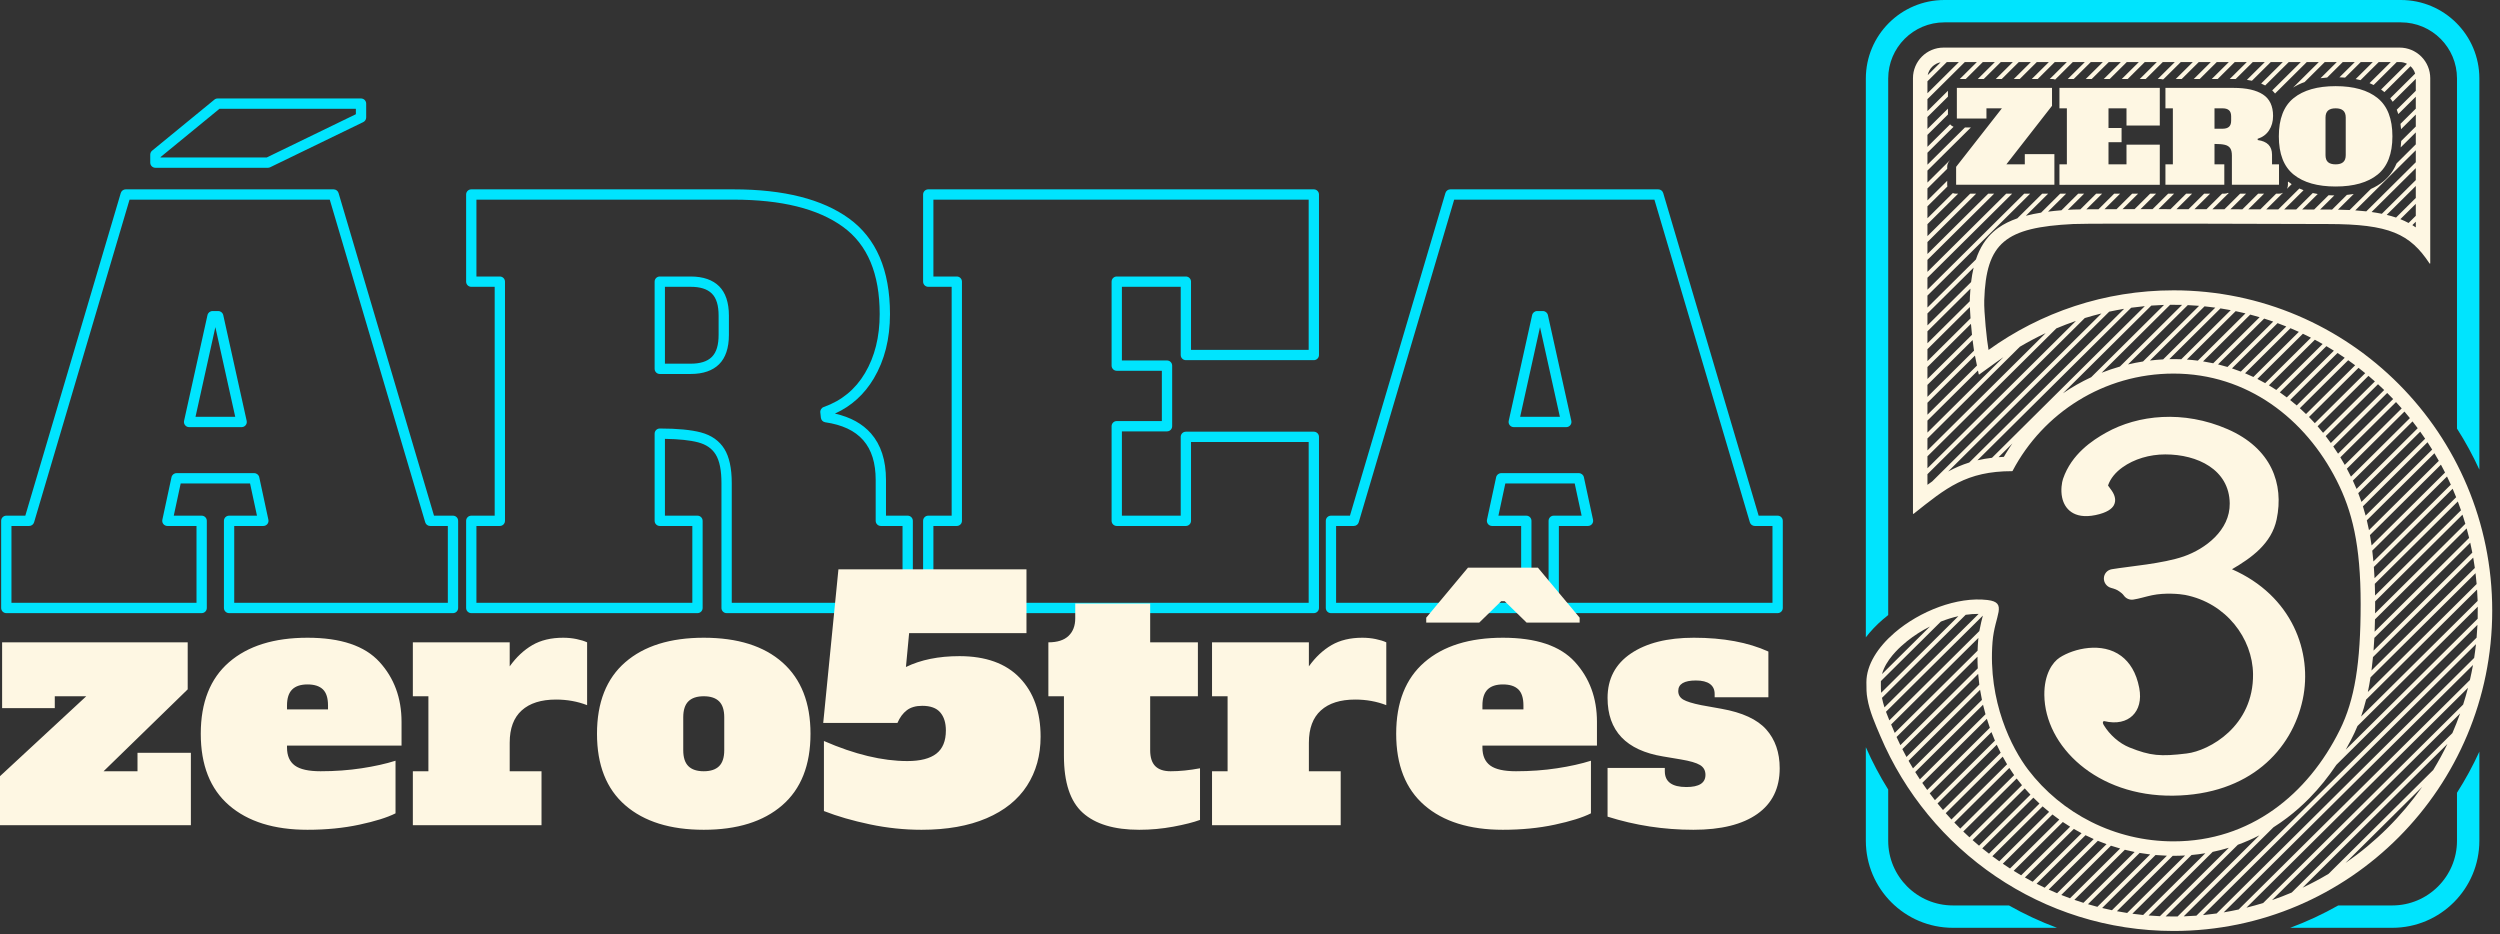 <svg xmlns="http://www.w3.org/2000/svg" xmlns:xlink="http://www.w3.org/1999/xlink" xmlns:serif="http://www.serif.com/" width="100%" height="100%" viewBox="0 0 182 68" xml:space="preserve" style="fill-rule:evenodd;clip-rule:evenodd;stroke-linejoin:round;stroke-miterlimit:2;"><rect x="0" y="0" width="182" height="68" fill="#333333" stroke="none"/><g><g><path d="M60.783,30.11c1.139,0.256 2.012,0.744 2.627,1.446c0.718,0.822 1.09,1.946 1.09,3.381l0,2.604l1.58,-0c0.207,-0 0.375,0.168 0.375,0.375l-0,6.345c-0,0.207 -0.168,0.375 -0.375,0.375l-13.183,0c-0.207,0 -0.375,-0.168 -0.375,-0.375l0,-9.092c0,-0.918 -0.131,-1.615 -0.422,-2.086c-0.27,-0.437 -0.698,-0.726 -1.274,-0.879c-0.587,-0.156 -1.393,-0.239 -2.419,-0.255l0,5.592l2.37,-0c0.207,-0 0.375,0.168 0.375,0.375l-0,6.345c-0,0.207 -0.168,0.375 -0.375,0.375l-16.468,0c-0.207,0 -0.375,-0.168 -0.375,-0.375l0,-6.345c0,-0.207 0.168,-0.375 0.375,-0.375l1.704,-0l0,-16.661l-1.704,0c-0.207,0 -0.375,-0.167 -0.375,-0.375l0,-6.345c0,-0.207 0.168,-0.375 0.375,-0.375l19.088,0c3.674,0 6.475,0.718 8.412,2.122c1.974,1.432 2.982,3.745 2.982,6.959c0,1.802 -0.394,3.361 -1.175,4.679c-0.689,1.164 -1.634,2.019 -2.833,2.565Zm-26.099,8.181l0,5.595l15.718,0l-0,-5.595l-2.37,-0c-0.207,-0 -0.375,-0.168 -0.375,-0.375l0,-6.345c0,-0.207 0.168,-0.375 0.375,-0.375c1.289,-0 2.285,0.097 2.987,0.283c0.782,0.208 1.352,0.616 1.719,1.21c0.347,0.561 0.534,1.386 0.534,2.48l0,8.717l12.433,0l-0,-5.595l-1.58,-0c-0.207,-0 -0.375,-0.168 -0.375,-0.375l0,-2.979c0,-1.222 -0.293,-2.187 -0.905,-2.887c-0.613,-0.702 -1.539,-1.129 -2.766,-1.307c-0.169,-0.025 -0.3,-0.161 -0.319,-0.332l-0.041,-0.386c-0.019,-0.173 0.084,-0.336 0.248,-0.394c1.3,-0.46 2.302,-1.283 3.004,-2.469c0.716,-1.209 1.07,-2.642 1.07,-4.296c0,-2.926 -0.876,-5.049 -2.672,-6.352c-1.834,-1.329 -4.494,-1.979 -7.972,-1.979l-18.713,0l0,5.595l1.704,0c0.207,0 0.375,0.168 0.375,0.375l0,17.411c0,0.207 -0.168,0.375 -0.375,0.375l-1.704,-0Zm15.594,-11.065l-2.246,-0c-0.207,-0 -0.375,-0.168 -0.375,-0.375l0,-6.346c0,-0.207 0.168,-0.375 0.375,-0.375l2.246,0c0.924,0 1.611,0.25 2.073,0.709c0.461,0.458 0.714,1.167 0.714,2.143l-0,1.392c-0,0.976 -0.253,1.685 -0.714,2.143c-0.462,0.459 -1.149,0.709 -2.073,0.709Zm-0,-0.75c0.683,-0 1.202,-0.151 1.544,-0.491c0.344,-0.342 0.493,-0.883 0.493,-1.611l-0,-1.392c-0,-0.728 -0.149,-1.269 -0.493,-1.611c-0.342,-0.34 -0.861,-0.491 -1.544,-0.491l-1.871,0l0,5.596l1.871,-0Zm-18.683,11.065l1.383,-0c0.208,-0 0.375,0.168 0.375,0.375l0,6.345c0,0.207 -0.167,0.375 -0.375,0.375l-16.301,0c-0.207,0 -0.375,-0.168 -0.375,-0.375l0,-6.345c0,-0.207 0.168,-0.375 0.375,-0.375l2.031,-0l-0.504,-2.345l-5.05,-0l-0.504,2.345l2.031,-0c0.207,-0 0.375,0.168 0.375,0.375l0,6.345c0,0.207 -0.168,0.375 -0.375,0.375l-14.222,0c-0.207,0 -0.375,-0.168 -0.375,-0.375l0,-6.345c0,-0.207 0.168,-0.375 0.375,-0.375l1.384,-0l6.948,-23.487c0.047,-0.159 0.193,-0.269 0.359,-0.269l15.137,0c0.166,0 0.313,0.11 0.36,0.269l6.948,23.487Zm-0.64,0.481l-6.948,-23.487l-14.576,0l-6.949,23.487c-0.047,0.16 -0.193,0.269 -0.359,0.269l-1.289,-0l0,5.595l13.472,0l0,-5.595l-2.12,-0c-0.113,-0 -0.22,-0.051 -0.292,-0.139c-0.071,-0.088 -0.098,-0.204 -0.074,-0.315l0.665,-3.095c0.037,-0.173 0.19,-0.296 0.366,-0.296l5.656,-0c0.177,-0 0.329,0.123 0.367,0.296l0.665,3.095c0.024,0.111 -0.004,0.227 -0.075,0.315c-0.071,0.088 -0.178,0.139 -0.292,0.139l-2.12,-0l0,5.595l15.551,0l0,-5.595l-1.288,-0c-0.166,-0 -0.312,-0.109 -0.36,-0.269Zm-17.555,-7.383l1.705,-7.7c0.038,-0.171 0.19,-0.294 0.366,-0.294l0.416,0c0.176,0 0.328,0.123 0.366,0.294l1.705,7.7c0.025,0.111 -0.002,0.227 -0.073,0.315c-0.072,0.089 -0.179,0.141 -0.293,0.141l-3.826,-0c-0.113,-0 -0.221,-0.052 -0.292,-0.141c-0.071,-0.088 -0.098,-0.204 -0.074,-0.315Zm2.279,-6.823l-1.446,6.529l2.892,-0l-1.446,-6.529Zm-4.741,-11.977l-0,-0.58c-0,-0.113 0.05,-0.219 0.137,-0.291l4.533,-3.714c0.067,-0.055 0.151,-0.085 0.238,-0.085l10.437,0c0.207,0 0.375,0.168 0.375,0.375l0,1.006c0,0.144 -0.082,0.275 -0.211,0.338l-6.778,3.288c-0.051,0.025 -0.107,0.038 -0.164,0.038l-8.192,-0c-0.207,-0 -0.375,-0.168 -0.375,-0.375Zm0.75,-0.375l7.731,-0l6.489,-3.149l0,-0.396l-9.928,0l-4.292,3.517l-0,0.028Zm55.514,32.797l-0,-6.345c-0,-0.207 0.168,-0.375 0.375,-0.375l1.704,-0l0,-16.661l-1.704,0c-0.207,0 -0.375,-0.167 -0.375,-0.375l-0,-6.345c-0,-0.207 0.168,-0.375 0.375,-0.375l28.07,0c0.207,0 0.375,0.168 0.375,0.375l-0,11.685c-0,0.207 -0.168,0.375 -0.375,0.375l-9.315,-0c-0.208,-0 -0.375,-0.168 -0.375,-0.375l-0,-4.965l-4.282,0l-0,5.363l3.284,0c0.207,0 0.375,0.168 0.375,0.375l0,4.411c0,0.207 -0.168,0.375 -0.375,0.375l-3.284,0l-0,6.137l4.282,-0l-0,-5.738c-0,-0.207 0.167,-0.375 0.375,-0.375l9.315,-0c0.207,-0 0.375,0.168 0.375,0.375l-0,12.458c-0,0.207 -0.168,0.375 -0.375,0.375l-28.07,0c-0.207,0 -0.375,-0.168 -0.375,-0.375Zm0.75,-0.375l27.32,0l-0,-11.708l-8.565,-0l-0,5.738c-0,0.207 -0.168,0.375 -0.375,0.375l-5.032,-0c-0.207,-0 -0.375,-0.168 -0.375,-0.375l-0,-6.887c-0,-0.207 0.168,-0.375 0.375,-0.375l3.284,0l0,-3.661l-3.284,0c-0.207,0 -0.375,-0.167 -0.375,-0.375l-0,-6.113c-0,-0.207 0.168,-0.375 0.375,-0.375l5.032,0c0.207,0 0.375,0.168 0.375,0.375l-0,4.965l8.565,-0l-0,-10.935l-27.32,0l-0,5.595l1.704,0c0.207,0 0.375,0.168 0.375,0.375l0,17.411c0,0.207 -0.168,0.375 -0.375,0.375l-1.704,-0l-0,5.595Zm60.078,-6.345l1.383,-0c0.207,-0 0.375,0.168 0.375,0.375l0,6.345c0,0.207 -0.168,0.375 -0.375,0.375l-16.301,0c-0.207,0 -0.375,-0.168 -0.375,-0.375l0,-6.345c0,-0.207 0.168,-0.375 0.375,-0.375l2.031,-0l-0.504,-2.345l-5.05,-0l-0.504,2.345l2.031,-0c0.207,-0 0.375,0.168 0.375,0.375l-0,6.345c-0,0.207 -0.168,0.375 -0.375,0.375l-14.222,0c-0.207,0 -0.375,-0.168 -0.375,-0.375l0,-6.345c0,-0.207 0.168,-0.375 0.375,-0.375l1.383,-0l6.949,-23.487c0.047,-0.159 0.193,-0.269 0.359,-0.269l15.137,0c0.166,0 0.313,0.11 0.36,0.269l6.948,23.487Zm-0.64,0.481l-6.948,-23.487l-14.577,0l-6.948,23.487c-0.047,0.16 -0.193,0.269 -0.36,0.269l-1.288,-0l0,5.595l13.472,0l-0,-5.595l-2.12,-0c-0.113,-0 -0.221,-0.051 -0.292,-0.139c-0.071,-0.088 -0.099,-0.204 -0.075,-0.315l0.666,-3.095c0.037,-0.173 0.19,-0.296 0.366,-0.296l5.656,-0c0.177,-0 0.329,0.123 0.366,0.296l0.666,3.095c0.024,0.111 -0.004,0.227 -0.075,0.315c-0.071,0.088 -0.179,0.139 -0.292,0.139l-2.12,-0l0,5.595l15.551,0l0,-5.595l-1.288,-0c-0.166,-0 -0.313,-0.109 -0.36,-0.269Zm-17.555,-7.383l1.705,-7.7c0.038,-0.171 0.19,-0.294 0.366,-0.294l0.416,0c0.176,0 0.328,0.123 0.366,0.294l1.705,7.7c0.025,0.111 -0.002,0.227 -0.074,0.315c-0.071,0.089 -0.178,0.141 -0.292,0.141l-3.826,-0c-0.114,-0 -0.221,-0.052 -0.292,-0.141c-0.071,-0.088 -0.099,-0.204 -0.074,-0.315Zm2.279,-6.823l-1.446,6.529l2.892,-0l-1.446,-6.529Z" style="fill:#00e4fe;"></path><path d="M0,60.073l0,-3.567l6.279,-5.818l-2.291,0l0,0.862l-3.834,0l0,-4.788l13.51,-0l-0,3.423l-6.124,5.962l2.47,-0l-0,-1.341l3.885,0l0,5.267l-13.895,0Zm22.387,0.335c-2.436,0 -4.34,-0.594 -5.713,-1.783c-1.372,-1.189 -2.058,-2.925 -2.058,-5.208c-0,-2.282 0.686,-4.018 2.058,-5.207c1.373,-1.189 3.277,-1.783 5.713,-1.783c2.419,-0 4.164,0.586 5.236,1.759c1.073,1.174 1.609,2.63 1.609,4.37l-0,1.723l-8.338,0l0,0.144c0,0.591 0.189,1.025 0.567,1.305c0.377,0.279 1.003,0.419 1.878,0.419c1.046,-0 2.041,-0.072 2.985,-0.216c0.943,-0.143 1.767,-0.327 2.47,-0.55l0,3.83c-0.6,0.303 -1.479,0.579 -2.637,0.826c-1.158,0.248 -2.415,0.371 -3.77,0.371Zm1.492,-8.762l0,-0.287c0,-0.543 -0.124,-0.934 -0.373,-1.174c-0.248,-0.239 -0.622,-0.359 -1.119,-0.359c-0.498,0 -0.871,0.124 -1.119,0.371c-0.249,0.248 -0.374,0.635 -0.374,1.162l0,0.287l2.985,-0Zm17.112,-5.219c0.343,-0 0.669,0.032 0.978,0.096c0.309,0.063 0.566,0.143 0.772,0.239l-0,4.573c-0.703,-0.272 -1.458,-0.407 -2.264,-0.407c-1.081,-0 -1.913,0.263 -2.496,0.79c-0.584,0.526 -0.875,1.308 -0.875,2.346l-0,2.083l2.316,-0l-0,3.926l-9.367,0l0,-3.926l1.132,-0l0,-5.459l-1.132,0l0,-3.926l7.051,-0l-0,1.748c0.48,-0.671 1.029,-1.185 1.647,-1.545c0.617,-0.359 1.363,-0.538 2.238,-0.538Zm10.242,13.981c-2.436,0 -4.341,-0.594 -5.713,-1.783c-1.372,-1.189 -2.059,-2.925 -2.059,-5.208c0,-2.282 0.687,-4.018 2.059,-5.207c1.372,-1.189 3.277,-1.783 5.713,-1.783c2.47,-0 4.383,0.602 5.738,1.807c1.355,1.205 2.033,2.933 2.033,5.183c-0,2.283 -0.687,4.019 -2.059,5.208c-1.372,1.189 -3.276,1.783 -5.712,1.783Zm-0,-4.261c0.497,-0 0.87,-0.124 1.119,-0.371c0.249,-0.248 0.373,-0.635 0.373,-1.161l0,-2.395c0,-0.526 -0.124,-0.913 -0.373,-1.161c-0.249,-0.247 -0.622,-0.371 -1.119,-0.371c-0.498,0 -0.871,0.124 -1.12,0.371c-0.249,0.248 -0.373,0.635 -0.373,1.161l0,2.395c0,0.526 0.124,0.913 0.373,1.161c0.249,0.247 0.622,0.371 1.12,0.371Zm18.604,-8.38c1.921,0 3.388,0.527 4.4,1.581c1.012,1.053 1.518,2.481 1.518,4.285c0,1.357 -0.33,2.546 -0.99,3.567c-0.661,1.022 -1.643,1.812 -2.947,2.37c-1.304,0.559 -2.882,0.838 -4.734,0.838c-1.253,0 -2.505,-0.131 -3.757,-0.395c-1.253,-0.263 -2.368,-0.586 -3.346,-0.969l0,-5.1c2.231,0.974 4.255,1.461 6.073,1.461c0.944,-0 1.647,-0.18 2.11,-0.539c0.463,-0.359 0.695,-0.922 0.695,-1.688c0,-0.559 -0.137,-0.997 -0.412,-1.317c-0.274,-0.319 -0.712,-0.478 -1.312,-0.478c-0.463,-0 -0.836,0.107 -1.119,0.323c-0.283,0.215 -0.511,0.522 -0.682,0.921l-5.404,0l1.107,-11.18l13.689,0l-0,4.645l-8.543,-0l-0.232,2.465c1.081,-0.526 2.376,-0.79 3.886,-0.79Zm13.098,12.641c-1.819,0 -3.187,-0.411 -4.105,-1.233c-0.918,-0.822 -1.376,-2.206 -1.376,-4.153l-0,-4.334l-1.133,0l0,-3.926c0.652,-0 1.141,-0.156 1.467,-0.467c0.326,-0.311 0.489,-0.738 0.489,-1.281l0,-1.077l5.455,-0l0,2.825l3.474,-0l0,3.926l-3.474,0l0,3.927c0,0.526 0.125,0.913 0.373,1.161c0.249,0.247 0.622,0.371 1.12,0.371c0.652,-0 1.363,-0.072 2.135,-0.216l0,3.759c-0.48,0.176 -1.127,0.339 -1.942,0.491c-0.815,0.151 -1.643,0.227 -2.483,0.227Zm16.236,-13.981c0.344,-0 0.669,0.032 0.978,0.096c0.309,0.063 0.566,0.143 0.772,0.239l0,4.573c-0.703,-0.272 -1.458,-0.407 -2.264,-0.407c-1.081,-0 -1.913,0.263 -2.496,0.79c-0.583,0.526 -0.875,1.308 -0.875,2.346l-0,2.083l2.316,-0l-0,3.926l-9.367,0l0,-3.926l1.133,-0l-0,-5.459l-1.133,0l0,-3.926l7.051,-0l-0,1.748c0.48,-0.671 1.029,-1.185 1.647,-1.545c0.617,-0.359 1.364,-0.538 2.238,-0.538Zm10.242,13.981c-2.436,0 -4.34,-0.594 -5.713,-1.783c-1.372,-1.189 -2.058,-2.925 -2.058,-5.208c-0,-2.282 0.686,-4.018 2.058,-5.207c1.373,-1.189 3.277,-1.783 5.713,-1.783c2.419,-0 4.164,0.586 5.236,1.759c1.072,1.174 1.609,2.63 1.609,4.37l-0,1.723l-8.338,0l0,0.144c0,0.591 0.189,1.025 0.566,1.305c0.378,0.279 1.004,0.419 1.879,0.419c1.046,-0 2.041,-0.072 2.985,-0.216c0.943,-0.143 1.767,-0.327 2.47,-0.55l0,3.83c-0.6,0.303 -1.479,0.579 -2.637,0.826c-1.158,0.248 -2.415,0.371 -3.77,0.371Zm1.492,-8.762l0,-0.287c0,-0.543 -0.124,-0.934 -0.373,-1.174c-0.249,-0.239 -0.622,-0.359 -1.119,-0.359c-0.498,0 -0.871,0.124 -1.12,0.371c-0.248,0.248 -0.373,0.635 -0.373,1.162l0,0.287l2.985,-0Zm-7.076,-6.321l-0,-0.359l3.036,-3.639l5.095,0l3.037,3.639l-0,0.359l-3.86,0l-1.596,-1.556l-0.257,0l-1.595,1.556l-3.86,0Zm19.453,15.083c-2.161,0 -4.245,-0.319 -6.252,-0.957l-0,-3.544l4.168,0l0,0.24c0,0.766 0.523,1.149 1.57,1.149c0.926,-0 1.389,-0.295 1.389,-0.886c0,-0.319 -0.133,-0.559 -0.399,-0.718c-0.265,-0.16 -0.733,-0.295 -1.402,-0.407l-1.287,-0.216c-2.693,-0.446 -4.039,-1.867 -4.039,-4.261c-0,-1.389 0.566,-2.466 1.698,-3.232c1.132,-0.766 2.659,-1.149 4.58,-1.149c2.144,-0 3.954,0.335 5.43,1.005l-0,3.328l-3.912,0l0,-0.239c0,-0.32 -0.115,-0.563 -0.347,-0.731c-0.232,-0.167 -0.57,-0.251 -1.016,-0.251c-0.858,0 -1.287,0.255 -1.287,0.766c-0,0.272 0.12,0.479 0.36,0.623c0.24,0.143 0.678,0.279 1.313,0.407l1.466,0.263c1.527,0.271 2.616,0.774 3.268,1.508c0.652,0.734 0.978,1.676 0.978,2.825c0,1.453 -0.545,2.562 -1.634,3.328c-1.089,0.766 -2.637,1.149 -4.645,1.149Z" style="fill:#fef7e3;"></path></g><g><path d="M135.833,54.396l-0,6.809c-0,3.499 2.84,6.339 6.339,6.339l7.577,0c-1.214,-0.451 -2.383,-0.997 -3.498,-1.628l-4.079,0c-2.6,0 -4.711,-2.111 -4.711,-4.711l-0,-3.726c-0.612,-0.982 -1.157,-2.013 -1.628,-3.083Zm44.664,0.325c-0.475,1.037 -1.019,2.036 -1.628,2.99l0,3.494c0,2.6 -2.111,4.711 -4.711,4.711l-3.933,0c-1.115,0.631 -2.284,1.176 -3.499,1.628l7.432,0c3.499,0 6.339,-2.84 6.339,-6.339l0,-6.484Zm-44.664,-8.323c0.353,-0.461 0.774,-0.903 1.251,-1.313c0.122,-0.106 0.248,-0.209 0.377,-0.309l-0,-39.056c-0,-2.26 1.832,-4.092 4.091,-4.092l33.234,0c2.255,0 4.083,1.828 4.083,4.083l0,25.489c0.608,0.953 1.153,1.952 1.628,2.99l0,-28.479c0,-3.154 -2.557,-5.711 -5.711,-5.711l-33.234,-0c-3.158,0 -5.719,2.561 -5.719,5.72l-0,40.678Z" style="fill:#00e4fe;"></path><path d="M146.49,34.3c0.01,0 0.02,-0.006 0.024,-0.015c2.216,-4.213 6.637,-7.088 11.724,-7.088c5.359,-0 9.591,3.287 11.869,7.777c1.131,2.227 1.749,4.687 1.749,8.997c0,4.311 -0.439,6.993 -1.517,9.169c-2.329,4.706 -6.533,8.111 -12.101,8.111c-4.293,-0 -8.164,-2.038 -10.583,-5.208c-1.191,-1.561 -2.94,-4.972 -2.599,-9.307c0.078,-0.988 0.36,-1.699 0.44,-2.186c0.041,-0.253 0.027,-0.447 -0.089,-0.59c-0.116,-0.141 -0.335,-0.234 -0.711,-0.279c-2.199,-0.264 -4.934,0.803 -6.77,2.383c-1.227,1.055 -2.052,2.34 -2.052,3.607c0,0.422 0.001,0.811 0.071,1.171c0.153,0.937 0.58,1.885 0.941,2.735c3.535,8.342 11.768,14.197 21.352,14.197c12.802,-0 23.196,-10.449 23.196,-23.319c0,-12.87 -10.394,-23.319 -23.196,-23.319c-5.022,0 -9.673,1.608 -13.472,4.339c-0.12,-0.64 -0.341,-2.776 -0.313,-3.613c0.068,-2.101 0.45,-3.429 1.434,-4.261c0.985,-0.833 2.571,-1.169 5.041,-1.292c1.355,-0.067 17.184,0 18.54,0c4.495,0 5.981,0.722 7.403,2.871c0.007,0.01 0.019,0.015 0.031,0.011c0.012,-0.003 0.02,-0.014 0.02,-0.026l-0,-13.473c-0,-0.591 -0.235,-1.157 -0.652,-1.575c-0.418,-0.417 -0.984,-0.652 -1.575,-0.652l-33.204,0c-1.23,0 -2.227,0.997 -2.227,2.227l0,31.693c0,0.011 0.006,0.021 0.016,0.025c0.01,0.005 0.021,0.004 0.029,-0.003c2.37,-1.885 3.832,-3.107 7.181,-3.107Zm17.988,26.515l0.004,-0.001l-5.952,5.905l-0.006,0c-0.274,0.004 -0.547,0.002 -0.821,-0.004l-0.044,-0.001l5.255,-5.215l0.023,-0.009c0.528,-0.193 1.042,-0.418 1.541,-0.675Zm15.88,-15.327l0,0.005c-0.014,0.308 -0.035,0.615 -0.061,0.921l-0,0.006l-20.396,20.239l-0.031,0.003c-0.294,0.021 -0.588,0.037 -0.883,0.047l-0.013,0l6.53,-6.48l0.013,-0.009c0.337,-0.213 0.665,-0.44 0.982,-0.681c0.58,-0.44 1.125,-0.923 1.634,-1.442c0.719,-0.733 1.364,-1.538 1.937,-2.391l0.016,-0.024l10.272,-10.194Zm-18.122,16.236l0.027,-0.009l-5.022,4.984l-0.016,-0.001c-0.264,-0.012 -0.528,-0.029 -0.792,-0.05l-0.017,-0.001l4.666,-4.63l0.018,-0.004c0.383,-0.08 0.762,-0.177 1.136,-0.289Zm18.014,-14.828l-0.001,0.009c-0.036,0.326 -0.078,0.65 -0.128,0.973l-0.003,0.019l-18.746,18.603l-0.004,0c-0.323,0.046 -0.647,0.085 -0.972,0.117l-0.021,0.002l19.875,-19.723Zm-19.703,15.22l0.002,-0l-4.529,4.495l-0.006,-0.001c-0.243,-0.024 -0.486,-0.053 -0.728,-0.085l-0.05,-0.007l4.306,-4.273l0.006,-0.001c0.335,-0.031 0.668,-0.073 0.999,-0.128Zm-1.476,0.163l0.004,0l-4.217,4.184l-0.036,-0.005c-0.222,-0.035 -0.443,-0.073 -0.664,-0.115l-0.047,-0.008l4.062,-4.032l0.011,0c0.296,0.001 0.591,-0.007 0.887,-0.024Zm20.962,-13.867l-0.003,0.016c-0.064,0.353 -0.136,0.704 -0.216,1.053l-0.005,0.023l-16.835,16.706l-0.006,0.001c-0.349,0.076 -0.699,0.144 -1.051,0.204l-0.032,0.005l18.148,-18.008Zm-23.11,13.832l0.025,0.002c0.258,0.023 0.517,0.039 0.776,0.048l0.025,0.001l-3.999,3.968l-0.049,-0.01c-0.218,-0.046 -0.436,-0.095 -0.652,-0.148l-0.014,-0.003l3.888,-3.858Zm22.747,-12.173l-0.003,0.012c-0.104,0.398 -0.218,0.794 -0.343,1.185l-0.008,0.025l-14.557,14.445l-0.004,0.002c-0.392,0.121 -0.787,0.231 -1.185,0.33l-0.03,0.008l16.13,-16.007Zm-23.904,12.02l0.025,0.005c0.244,0.041 0.488,0.077 0.733,0.106l0.007,0.001l-3.842,3.812l-0.039,-0.01c-0.214,-0.056 -0.428,-0.116 -0.64,-0.178l-0.006,-0.002l3.762,-3.734Zm-1.078,-0.229l0.001,0c0.228,0.058 0.458,0.11 0.689,0.157l0.024,0.005l-3.73,3.701l-0.004,-0.002c-0.211,-0.066 -0.42,-0.135 -0.629,-0.207l-0.025,-0.008l3.674,-3.646Zm24.41,-9.923l-0.003,0.008c-0.171,0.48 -0.358,0.953 -0.561,1.42l-0.002,0.004l-11.696,11.607l-0.013,0.005c-0.457,0.194 -0.92,0.372 -1.389,0.534l-0.029,0.01l13.693,-13.588Zm-25.422,9.627l0.016,0.005c0.213,0.071 0.428,0.136 0.645,0.197l0.009,0.003l-3.651,3.623l-0.038,-0.014c-0.19,-0.07 -0.38,-0.142 -0.568,-0.217l-0.027,-0.011l3.614,-3.586Zm-0.953,-0.355l0.002,0.001c0.207,0.085 0.415,0.165 0.625,0.241l0.005,0.002l-3.6,3.572l-0.04,-0.017c-0.186,-0.079 -0.371,-0.16 -0.555,-0.243l-0.014,-0.006l3.577,-3.55Zm25.447,-7.051l-0.002,0.005c-0.308,0.636 -0.645,1.256 -1.011,1.86l-0.016,0.027l-7.622,7.563l-0.002,0.002c-0.605,0.36 -1.227,0.692 -1.864,0.994l-0.028,0.014l10.545,-10.465Zm-26.345,6.643l0.013,0.006c0.192,0.095 0.385,0.185 0.58,0.272l0.003,0.001l-3.57,3.542l-0.011,-0.005c-0.182,-0.086 -0.363,-0.174 -0.543,-0.265l-0.033,-0.017l3.561,-3.534Zm-0.849,-0.458l0.009,0.006c0.176,0.102 0.354,0.201 0.535,0.296l0.019,0.01l-3.56,3.532l-0.039,-0.02c-0.162,-0.086 -0.324,-0.175 -0.484,-0.265l-0.043,-0.024l3.563,-3.535Zm-0.803,-0.503l0.015,0.009c0.168,0.114 0.339,0.224 0.513,0.33l0.004,0.003l-3.566,3.539l-0.031,-0.018c-0.173,-0.102 -0.344,-0.205 -0.514,-0.311l-0,-0l3.579,-3.552Zm-0.758,-0.548l0.013,0.009c0.16,0.124 0.323,0.244 0.488,0.361l0.002,0.001l-3.589,3.561l-0.031,-0.02c-0.154,-0.099 -0.307,-0.201 -0.458,-0.304l-0.036,-0.024l3.611,-3.584Zm26.925,-2.017l-0.007,0.009c-0.755,1.073 -1.603,2.079 -2.534,3.004c-0.938,0.932 -1.958,1.78 -3.046,2.532l-0.005,0.004l5.592,-5.549Zm-27.639,1.426l0.005,0.005c0.152,0.133 0.307,0.264 0.464,0.391l0.004,0.004l-3.625,3.598l-0.038,-0.027c-0.149,-0.106 -0.297,-0.213 -0.444,-0.323l-0.025,-0.018l3.659,-3.63Zm-0.672,-0.634l0.016,0.016c0.136,0.137 0.276,0.271 0.418,0.403l0.011,0.01l-3.677,3.649l-0.008,-0.007c-0.158,-0.122 -0.315,-0.246 -0.47,-0.371l-0.01,-0.009l3.72,-3.691Zm-0.629,-0.675l0.008,0.009c0.133,0.152 0.269,0.301 0.408,0.447l0,0.001l-3.743,3.714l-0.023,-0.019c-0.14,-0.118 -0.278,-0.237 -0.415,-0.358l-0.031,-0.027l3.796,-3.767Zm-0.586,-0.719l0.004,0.006c0.123,0.16 0.248,0.318 0.377,0.473l0.006,0.007l-3.825,3.795l-0.001,-0.001c-0.147,-0.134 -0.293,-0.271 -0.437,-0.409l-0.013,-0.012l3.889,-3.859Zm-0.535,-0.77l0.002,0.003c0.108,0.17 0.221,0.337 0.337,0.501l0.013,0.018l-3.924,3.894l-0.018,-0.019c-0.13,-0.129 -0.258,-0.259 -0.385,-0.391l-0.03,-0.031l4.005,-3.975Zm-0.482,-0.822l0.005,0.009c0.096,0.176 0.195,0.351 0.298,0.523l0.015,0.024l-4.05,4.019l-0.001,-0c-0.135,-0.147 -0.269,-0.295 -0.402,-0.444l-0.012,-0.015l4.147,-4.116Zm-0.434,-0.869l0.015,0.032c0.084,0.179 0.17,0.357 0.26,0.533l0.011,0.022l-4.2,4.168l-0.015,-0.019c-0.119,-0.139 -0.236,-0.28 -0.352,-0.422l-0.029,-0.036l4.31,-4.278Zm-0.385,-0.917l0.001,0.002c0.076,0.199 0.157,0.398 0.242,0.594l0.01,0.023l-4.37,4.336l-0.028,-0.036c-0.113,-0.145 -0.224,-0.29 -0.334,-0.437l-0.016,-0.022l4.495,-4.46Zm8.485,-17.953c0.18,-0.526 0.561,-0.969 1.052,-1.32c0.848,-0.607 1.968,-0.943 3.122,-0.943c2.332,0 4.651,1.099 4.687,3.56c0.029,1.972 -1.791,3.322 -3.336,3.862c-1.533,0.536 -3.988,0.725 -5.253,0.937c-0.331,0.055 -0.566,0.332 -0.573,0.66c-0.008,0.319 0.206,0.612 0.525,0.698c0.274,0.075 0.423,0.132 0.584,0.245c0.107,0.076 0.244,0.169 0.345,0.312c0.153,0.218 0.42,0.334 0.684,0.295c0.424,-0.063 0.904,-0.219 1.37,-0.317c0.924,-0.195 2.025,-0.097 2.404,-0.023c3.008,0.59 4.915,3.179 4.947,5.761c0.046,3.801 -3.184,5.582 -4.825,5.782c-1.925,0.234 -2.639,0.175 -4.173,-0.439c-0.742,-0.298 -1.446,-0.925 -1.869,-1.628c-0.142,-0.236 -0.012,-0.299 0.036,-0.288c0.914,0.218 1.618,0.025 2.06,-0.402c0.445,-0.429 0.654,-1.124 0.488,-2.004c-0.217,-1.149 -0.71,-1.884 -1.313,-2.336c-1.391,-1.043 -3.456,-0.552 -4.484,0.118c-0.509,0.331 -1.13,1.202 -1.114,2.723c0.04,3.721 3.803,7.393 9.377,7.328c5.574,-0.065 8.655,-3.341 9.434,-7.004c0.729,-3.434 -0.762,-7.553 -5.151,-9.48c1.401,-0.817 2.879,-1.856 3.252,-3.632c0.542,-2.578 -0.372,-5.173 -3.581,-6.569c-3.196,-1.39 -6.506,-1.051 -8.847,0.263c-0.972,0.545 -2.503,1.546 -3.122,3.353c-0.085,0.247 -0.184,0.824 -0.066,1.37c0.089,0.411 0.296,0.799 0.676,1.056c0.369,0.249 0.924,0.388 1.758,0.215c0.846,-0.175 1.199,-0.469 1.331,-0.717c0.18,-0.335 0.086,-0.71 -0.151,-1.056c-0.08,-0.116 -0.212,-0.296 -0.274,-0.38Zm-8.82,16.984l0.003,0.011c0.064,0.204 0.132,0.407 0.203,0.609l0.012,0.034l-4.56,4.526l-0.009,-0.011c-0.116,-0.163 -0.231,-0.327 -0.344,-0.492l-0.007,-0.01l4.702,-4.667Zm-0.278,-1.023l0.01,0.042c0.049,0.205 0.102,0.409 0.159,0.612l0.011,0.038l-4.777,4.739l-0.015,-0.023c-0.11,-0.167 -0.218,-0.336 -0.324,-0.507l-0.001,-0.002l4.937,-4.899Zm-0.215,-1.087l0.004,0.024c0.038,0.234 0.081,0.467 0.13,0.699l0.002,0.012l-5.021,4.983l-0.018,-0.03c-0.103,-0.172 -0.204,-0.346 -0.303,-0.521l-0,-0.001l5.206,-5.166Zm-0.14,-1.161l0.001,0.012c0.021,0.248 0.047,0.495 0.079,0.741l0.005,0.033l-5.304,5.264l-0.017,-0.031c-0.095,-0.177 -0.189,-0.355 -0.28,-0.535l-0.004,-0.007l5.52,-5.477Zm36.37,-4.89l-0,0.001c0.003,0.287 0.002,0.574 -0.005,0.861l-0.001,0.014l-9.605,9.532l0.004,-0.007c0.135,-0.239 0.266,-0.48 0.391,-0.725c0.086,-0.167 0.169,-0.336 0.249,-0.507c0.072,-0.156 0.141,-0.313 0.207,-0.472l0.003,-0.008l8.757,-8.689Zm-36.42,3.639l0,0.003c0,0.277 0.007,0.554 0.022,0.83l0.001,0.015l-5.636,5.593l-0.01,-0.022c-0.089,-0.182 -0.175,-0.365 -0.258,-0.549l-0.011,-0.023l5.892,-5.847Zm0.067,-1.366l-0.003,0.03c-0.03,0.295 -0.046,0.591 -0.056,0.887l-0,0.012l-6.032,5.986l-0.001,-0.003c-0.08,-0.185 -0.159,-0.37 -0.238,-0.556l-0.023,-0.052l6.353,-6.304Zm0.324,-1.622l-0.007,0.029c-0.037,0.149 -0.077,0.298 -0.113,0.448c-0.05,0.208 -0.095,0.419 -0.132,0.63l-0.003,0.016l-6.55,6.501l-0.011,-0.026c-0.08,-0.194 -0.158,-0.388 -0.231,-0.585l-0.005,-0.015l7.052,-6.998Zm35.979,-1.901l-0,0.003c0.018,0.272 0.032,0.545 0.041,0.818l-0,0.008l-8.486,8.421l0.01,-0.03c0.135,-0.391 0.251,-0.789 0.352,-1.19l0.003,-0.013l8.08,-8.017Zm-36.291,1.775l0.006,0l-6.856,6.804l-0.001,-0.002c-0.071,-0.224 -0.133,-0.451 -0.179,-0.681l-0.001,-0.008l6.093,-6.047l0.006,-0.001c0.309,-0.044 0.62,-0.068 0.932,-0.065Zm-1.479,0.167l0.009,-0.002l-5.62,5.577l-0.001,-0.001c-0.018,-0.178 -0.021,-0.358 -0.021,-0.537c-0,-0.053 -0,-0.106 -0,-0.16c0,-0.049 -0,-0.098 0.002,-0.147l-0,-0.006l4.364,-4.33l0.004,-0.002c0.411,-0.162 0.832,-0.295 1.263,-0.392Zm37.657,-3.131l0.004,0.033c0.029,0.244 0.055,0.49 0.076,0.735l0.002,0.021l-7.921,7.86l0.001,-0.002c0.073,-0.345 0.135,-0.691 0.19,-1.039l0.003,-0.021l7.645,-7.587Zm-39.731,3.889l0.015,-0.008l-3.491,3.464l0.002,-0.007c0.141,-0.507 0.428,-0.962 0.762,-1.364c0.073,-0.086 0.147,-0.171 0.224,-0.253c0.26,-0.279 0.542,-0.536 0.839,-0.774c0.511,-0.41 1.066,-0.762 1.649,-1.058Zm39.563,-5.023l0.005,0.025c0.041,0.241 0.079,0.482 0.113,0.724l0,0.005l-7.524,7.466l0.002,-0.011c0.042,-0.322 0.077,-0.643 0.107,-0.966l0.001,-0.001l7.296,-7.242Zm-0.216,-1.084l0.004,0.021c0.051,0.225 0.098,0.451 0.142,0.678l0.004,0.022l-7.191,7.135l0.003,-0.038c0.023,-0.296 0.041,-0.592 0.056,-0.889l0.001,-0.002l6.981,-6.927Zm-0.262,-1.041l0.007,0.026c0.058,0.21 0.113,0.421 0.165,0.633l0.008,0.033l-6.879,6.827l0,-0.014c0.012,-0.29 0.02,-0.581 0.026,-0.872l0,-0.011l6.673,-6.622Zm-0.303,-1l0.003,0.01c0.071,0.217 0.139,0.435 0.204,0.653l0,0.002l-6.57,6.52l0,-0.006c0.003,-0.278 0.005,-0.557 0.004,-0.836l-0,-0.032l6.359,-6.311Zm-0.341,-0.961l0.004,0.008c0.076,0.202 0.15,0.404 0.22,0.608l0.009,0.024l-6.255,6.207l-0,-0.01c-0.004,-0.265 -0.011,-0.531 -0.02,-0.796l-0.002,-0.044l6.044,-5.997Zm-0.376,-0.927l0.01,0.024c0.08,0.187 0.158,0.375 0.234,0.564l0.012,0.029l-5.941,5.895l-0.001,-0.02c-0.013,-0.259 -0.029,-0.517 -0.048,-0.775l-0.002,-0.025l5.736,-5.692Zm-0.411,-0.892l0.013,0.026c0.088,0.182 0.174,0.366 0.258,0.55l0.008,0.018l-5.636,5.593l-0.002,-0.014c-0.022,-0.25 -0.049,-0.5 -0.079,-0.75l-0.003,-0.024l5.441,-5.399Zm-0.442,-0.861l0.01,0.018c0.096,0.178 0.189,0.357 0.281,0.537l0.009,0.018l-5.349,5.307l-0.004,-0.033c-0.033,-0.229 -0.069,-0.457 -0.109,-0.685l-0.006,-0.034l5.168,-5.128Zm-0.473,-0.831l0.001,0.003c0.103,0.173 0.205,0.347 0.303,0.522l0.016,0.028l-5.084,5.044l-0.001,-0.005c-0.046,-0.233 -0.098,-0.465 -0.154,-0.697l-0.002,-0.012l4.921,-4.883Zm-0.503,-0.801l0.006,0.009c0.11,0.168 0.218,0.338 0.324,0.509l0.01,0.015l-4.846,4.809l-0.003,-0.013c-0.058,-0.216 -0.121,-0.43 -0.187,-0.643l-0.007,-0.02l4.703,-4.666Zm-0.532,-0.772l0.007,0.01c0.117,0.163 0.232,0.327 0.345,0.493l0.007,0.011l-4.636,4.601l-0.01,-0.028c-0.069,-0.201 -0.142,-0.401 -0.22,-0.599l-0.004,-0.011l4.511,-4.477Zm-0.56,-0.745l0.006,0.007c0.124,0.158 0.245,0.317 0.365,0.478l0.007,0.01l-4.454,4.42l-0,-0.002c-0.085,-0.2 -0.173,-0.399 -0.265,-0.596l-0.003,-0.006l4.344,-4.311Zm-22.678,-7.85l0.032,-0.008l-12.325,12.231l-0.037,0.026c-0.103,0.071 -0.204,0.144 -0.305,0.217l-0,-0.774l11.452,-11.365l0.042,-0.013c0.378,-0.115 0.758,-0.219 1.141,-0.314Zm22.091,7.133l0.002,0.002c0.13,0.152 0.257,0.306 0.383,0.461l0.011,0.014l-4.292,4.26l-0.004,-0.009c-0.093,-0.188 -0.189,-0.374 -0.288,-0.559l-0.005,-0.008l4.193,-4.161Zm-20.445,-7.473l0.037,-0.006l-11.276,11.19l-0.011,0.003c-0.257,0.081 -0.509,0.173 -0.756,0.278c-0.257,0.109 -0.507,0.231 -0.752,0.363l-0.017,0.009l11.726,-11.636l0.035,-0.007c0.337,-0.073 0.675,-0.137 1.014,-0.194Zm-3.5,0.885l0.029,-0.01l-10.81,10.727l-0,-0.871l9.387,-9.315l0.001,-0c0.459,-0.193 0.923,-0.37 1.393,-0.531Zm23.331,5.897l0.018,0.02c0.128,0.139 0.255,0.279 0.379,0.421l0.017,0.019l-4.146,4.114l-0.01,-0.019c-0.099,-0.175 -0.2,-0.347 -0.304,-0.518l-0.008,-0.014l4.054,-4.023Zm-18.307,-6.981l0.019,-0.002l-11.125,11.04l-0.009,0.001c-0.346,0.041 -0.69,0.099 -1.031,0.177l-0.021,0.005l11.191,-11.106l0.047,-0.007c0.309,-0.042 0.619,-0.078 0.929,-0.108Zm-9.62,9.993l-0.004,0.006c-0.159,0.229 -0.311,0.462 -0.456,0.699c-0.041,0.066 -0.08,0.131 -0.119,0.198c-0.01,0.016 -0.02,0.033 -0.029,0.049c-0.005,0.009 -0.007,0.02 -0.015,0.025c-0.008,0.005 -0.019,0.001 -0.028,0.001c-0.029,0.002 -0.057,0.003 -0.086,0.005c-0.083,0.004 -0.167,0.009 -0.25,0.015l-0.02,0.001l1.007,-0.999Zm27.285,-3.675l0.012,0.012c0.142,0.141 0.282,0.284 0.42,0.428l0.001,0.001l-4.011,3.98l-0.01,-0.016c-0.107,-0.168 -0.217,-0.334 -0.33,-0.498l-0.008,-0.011l3.926,-3.896Zm-24.905,-4.337l0.039,-0.018l-8.604,8.538l-0,-0.871l6.731,-6.679l0.014,-0.008c0.303,-0.179 0.61,-0.35 0.921,-0.514c0.296,-0.156 0.596,-0.305 0.899,-0.448Zm24.236,3.7l0.006,0.006c0.148,0.135 0.293,0.272 0.437,0.41l0.008,0.008l-3.886,3.856l-0.013,-0.018c-0.116,-0.161 -0.235,-0.32 -0.356,-0.477l-0.004,-0.005l3.808,-3.78Zm-0.695,-0.609l-0,0c0.153,0.129 0.304,0.259 0.454,0.392l0.015,0.013l-3.773,3.743l-0.019,-0.023c-0.118,-0.146 -0.238,-0.289 -0.361,-0.43l-0.018,-0.022l3.702,-3.673Zm-26.603,-1.34l0.027,-0.018l-5.53,5.487l-0,-0.871l3.678,-3.649l0.055,0.271c0.004,0.019 0.027,0.028 0.043,0.017c0.418,-0.302 0.836,-0.604 1.254,-0.905c0.156,-0.113 0.314,-0.223 0.473,-0.332Zm25.879,0.757l0.024,0.018c0.149,0.116 0.297,0.234 0.443,0.353l0.021,0.016l-3.669,3.641l-0.006,-0.006c-0.132,-0.146 -0.267,-0.289 -0.405,-0.429l-0.014,-0.014l3.606,-3.579Zm-31.382,2.541l-0,0.871l3.605,-3.578l-0.147,-0.725l-3.458,3.432Zm30.631,-3.095l0.024,0.017c0.154,0.109 0.307,0.22 0.459,0.333l0.023,0.018l-3.576,3.549l-0.012,-0.011c-0.141,-0.137 -0.284,-0.271 -0.429,-0.403l-0.01,-0.009l3.521,-3.494Zm-0.779,-0.527l0.001,0.001c0.169,0.109 0.335,0.22 0.501,0.333l0.023,0.016l-3.496,3.469l-0.016,-0.014c-0.148,-0.127 -0.299,-0.252 -0.452,-0.374l-0.01,-0.008l3.449,-3.423Zm-0.809,-0.497l0.013,0.008c0.173,0.101 0.345,0.205 0.515,0.311l0.017,0.011l-3.428,3.401l-0.015,-0.011c-0.155,-0.118 -0.313,-0.233 -0.474,-0.345l-0.017,-0.012l3.389,-3.363Zm-25.755,-0.443l0.004,0.038c0.028,0.238 0.058,0.476 0.095,0.712l0.003,0.018l-3.39,3.365l-0,-0.871l3.288,-3.262Zm13.903,-2.557l0.032,-0.001l-5.304,5.264l-0.024,0.011c-0.349,0.163 -0.692,0.34 -1.028,0.531c-0.342,0.194 -0.676,0.404 -1.001,0.625l-0.005,0.004l6.436,-6.387l0.004,-0c0.297,-0.021 0.593,-0.037 0.89,-0.047Zm11.013,2.533l0.003,0.001c0.188,0.1 0.374,0.202 0.559,0.306l0.003,0.002l-3.373,3.347l-0.005,-0.004c-0.172,-0.113 -0.346,-0.223 -0.523,-0.329l-0.009,-0.005l3.345,-3.318Zm-0.871,-0.436l0.003,0.001c0.193,0.091 0.384,0.185 0.573,0.282l0.01,0.005l-3.332,3.307l-0.012,-0.006c-0.18,-0.102 -0.361,-0.199 -0.545,-0.293l-0.013,-0.006l3.316,-3.29Zm-24.165,-0.722l0.002,0.016c0.021,0.243 0.044,0.486 0.069,0.729l0.006,0.05l-3.245,3.22l-0,-0.871l3.168,-3.144Zm23.261,0.318l0.015,0.007c0.197,0.083 0.393,0.168 0.587,0.256l0.007,0.004l-3.31,3.285l-0.004,-0.002c-0.196,-0.093 -0.395,-0.182 -0.595,-0.266l-0.006,-0.003l3.306,-3.281Zm-7.901,-1.697l0.008,0.001l-4.524,4.488l-0.012,0.004c-0.441,0.126 -0.876,0.273 -1.304,0.441l-0.015,0.006l4.984,-4.946l0.031,-0.001c0.277,-0.002 0.554,-0 0.832,0.007Zm6.962,1.329l0.01,0.004c0.201,0.074 0.401,0.15 0.6,0.23l0.023,0.009l-3.308,3.282l-0.004,-0.001c-0.205,-0.079 -0.411,-0.154 -0.619,-0.223l-0.021,-0.007l3.319,-3.294Zm-0.976,-0.332l0.022,0.007c0.205,0.065 0.409,0.133 0.613,0.203l0.023,0.008l-3.329,3.304l-0.01,-0.003c-0.223,-0.066 -0.447,-0.128 -0.672,-0.183l-0.007,-0.001l3.36,-3.335Zm-5.561,-0.981l0.001,-0c0.27,0.013 0.54,0.03 0.81,0.052l0.012,0.001l-4.081,4.051l-0.015,0.002c-0.353,0.056 -0.703,0.125 -1.051,0.207l-0.029,0.007l4.353,-4.32Zm4.545,0.69l0.021,0.005c0.22,0.058 0.44,0.119 0.658,0.184l0.006,0.001l-3.38,3.355l-0.015,-0.004c-0.231,-0.049 -0.463,-0.092 -0.696,-0.129l-0.028,-0.005l3.434,-3.407Zm-20.41,-0.548l0.001,0.026c0.011,0.258 0.027,0.516 0.046,0.774l0.001,0.023l-3.136,3.113l-0,-0.871l3.088,-3.065Zm19.351,0.299l0.01,0.002c0.225,0.047 0.448,0.097 0.671,0.151l0.033,0.008l-3.467,3.441l-0.011,-0.001c-0.261,-0.033 -0.522,-0.059 -0.785,-0.077l-0.002,-0.001l3.551,-3.523Zm-2.267,-0.351l0.012,0.001c0.255,0.026 0.509,0.057 0.763,0.092l0.008,0.001l-3.796,3.767l-0.006,0c-0.313,0.017 -0.625,0.044 -0.937,0.081l-0.018,0.002l3.974,-3.944Zm1.16,0.149l0.028,0.005c0.24,0.037 0.479,0.079 0.717,0.124l0.002,0.001l-3.601,3.573l-0.019,-0.001c-0.282,-0.01 -0.564,-0.012 -0.846,-0.007l-0.005,0l3.724,-3.695Zm-18.202,-1.438l-0,0.001c-0.016,0.194 -0.029,0.387 -0.037,0.582c-0.005,0.107 -0.01,0.214 -0.011,0.321l-0.001,0.015l-3.081,3.057l-0,-0.87l3.13,-3.106Zm0.232,-1.53l-0.001,0.002c-0.08,0.341 -0.138,0.687 -0.181,1.035l-0.002,0.015l-3.178,3.154l-0,-0.87l3.362,-3.336Zm30.802,-14.966l0.214,-0c0.186,0 0.369,0.044 0.534,0.128l0,0l-1.887,1.873c0.054,0.039 0.106,0.078 0.157,0.119c0.028,0.024 0.056,0.047 0.084,0.071l1.901,-1.886l0.005,0.003c0.156,0.144 0.27,0.328 0.331,0.531l0.001,0.002l-1.812,1.798c0.063,0.081 0.122,0.165 0.178,0.253l1.682,-1.669l0,0.87l-1.386,1.376c0.041,0.102 0.079,0.208 0.112,0.318l1.274,-1.264l0,0.87l-1.115,1.107c0.018,0.125 0.033,0.254 0.043,0.387l1.072,-1.064l0,0.87l-1.061,1.053c-0.007,0.162 -0.021,0.318 -0.04,0.47l1.101,-1.093l0,0.87l-1.401,1.391c-0.223,0.536 -0.549,0.972 -0.969,1.312c-0.265,0.214 -0.566,0.396 -0.902,0.544l-1.546,1.535l-0.028,-0.002c-0.273,-0.013 -0.546,-0.021 -0.819,-0.027l-0.001,-0l1.149,-1.141c-0.161,0.028 -0.328,0.05 -0.5,0.067l-1.076,1.068l-0.007,-0c-0.24,-0.002 -0.479,-0.001 -0.719,-0.002l-0.149,-0l1.036,-1.028c-0.143,-0.002 -0.282,-0.006 -0.419,-0.014l-1.049,1.04l-0.134,0l-0.74,-0.002l1.135,-1.126c-0.124,-0.021 -0.244,-0.045 -0.361,-0.072l-1.206,1.196l-0.874,-0.002l1.407,-1.397c-0.104,-0.039 -0.206,-0.082 -0.304,-0.128l-1.535,1.523l-0.335,-0.001l-0.539,-0.001l1.221,-1.212c-0.088,0.044 -0.187,0.069 -0.293,0.069l-0.21,0l-1.15,1.142l-0.451,-0.002l-0.424,-0.001l1.148,-1.139l-0.433,0l-1.146,1.138l-0.674,-0.002l-0.201,-0l1.144,-1.136l-0.433,0l-1.143,1.135l-0.158,-0.001c-0.134,0 -0.267,-0 -0.4,-0l-0.318,-0.001l1.185,-1.176c-0.014,-0.006 -0.028,-0.012 -0.042,-0.018c-0.084,0.039 -0.177,0.061 -0.276,0.061l-0.158,0l-1.141,1.132l-0.055,-0c-0.269,-0.001 -0.538,-0.001 -0.808,-0.002l-0.012,0l1.139,-1.13l-0.433,0l-1.138,1.13l-0.361,-0.001c-0.133,-0 -0.266,-0 -0.399,-0.001l-0.116,0l1.136,-1.128l-0.432,0l-1.136,1.128l-0.243,-0c-0.13,-0.001 -0.26,-0.001 -0.39,-0.001l-0.244,-0l1.135,-1.127l-0.433,0l-1.135,1.127l-0.088,-0c-0.247,-0 -0.494,-0 -0.741,-0l-0.048,-0l1.135,-1.127l-0.433,0l-1.135,1.127l-0.231,-0c-0.115,0 -0.229,0 -0.343,0l-0.304,0.001l1.136,-1.128l-0.433,0l-1.136,1.128l-0.235,0.001c-0.197,0 -0.395,0.001 -0.592,0.002l-0.053,-0l1.139,-1.131l-0.433,0l-1.141,1.133l-0.054,0c-0.27,0.001 -0.54,0.003 -0.811,0.005l-0.018,0.001l1.147,-1.139l-0.433,0l-1.152,1.143l-0.002,0.001c-0.172,0.002 -0.345,0.004 -0.517,0.011c-0.125,0.004 -0.25,0.012 -0.376,0.02l-0.014,0.001l1.184,-1.176l-0.433,0l-1.217,1.208l-0.016,0.001c-0.317,0.026 -0.635,0.057 -0.951,0.097l-0.01,0.001l1.317,-1.307l-0.433,0l-1.39,1.38l-0.015,0.002c-0.361,0.058 -0.72,0.13 -1.074,0.221l-0.018,0.004l1.62,-1.607l-0.433,0l-1.808,1.794l-0.01,0.004c-0.489,0.171 -0.964,0.393 -1.386,0.697c-0.249,0.178 -0.478,0.384 -0.681,0.612c-0.148,0.167 -0.283,0.345 -0.403,0.533c-0.227,0.356 -0.4,0.743 -0.534,1.142l-0.001,0.004l-3.53,3.503l-0,-0.87l7.476,-7.419l-0.433,0l-7.043,6.989l-0,-0.87l6.166,-6.119l-0.433,0l-5.733,5.689l-0,-0.87l4.855,-4.819l-0.432,0l-4.423,4.389l-0,-0.87l3.545,-3.519l-0.433,0l-3.112,3.089l-0,-0.87l2.235,-2.219l-0.147,0c-0.085,0 -0.165,-0.016 -0.24,-0.045l-1.848,1.834l-0,-0.87l1.451,-1.441c-0.008,-0.041 -0.012,-0.083 -0.012,-0.127l-0,-0.29l-1.439,1.428l-0,-0.871l1.439,-1.428l-0,-0.144c-0,-0.145 0.048,-0.286 0.138,-0.4l0.076,-0.098l-1.653,1.641l-0,-0.871l3.165,-3.14l-0.433,0l-2.732,2.711l-0,-0.871l1.901,-1.886c-0.098,-0.039 -0.184,-0.102 -0.251,-0.18l-1.65,1.637l-0,-0.871l1.493,-1.481l0,-0.43l-1.493,1.482l-0,-0.871l1.493,-1.482l0,-0.429l-1.493,1.482l-0,-0.871l2.722,-2.701l0.877,-0l-1.242,1.233l0.433,-0l1.242,-1.233l0.877,-0l-1.242,1.233l0.433,-0l1.242,-1.233l0.877,-0l-1.242,1.233l0.433,-0l1.242,-1.233l0.878,-0l-1.243,1.233l0.433,-0l1.242,-1.233l0.878,-0l-1.243,1.233l0.433,-0l1.242,-1.233l0.878,-0l-1.243,1.233l0.162,-0c0.08,-0 0.158,0.015 0.229,0.042l1.285,-1.275l0.877,-0l-1.243,1.233l0.433,-0l1.243,-1.233l0.877,-0l-1.243,1.233l0.433,-0l1.243,-1.233l0.877,-0l-1.243,1.233l0.433,-0l1.243,-1.233l0.877,-0l-1.242,1.233l0.432,-0l1.243,-1.233l0.877,-0l-1.242,1.233l0.432,-0l1.243,-1.233l0.877,-0l-1.242,1.233l0.147,-0c0.072,-0 0.141,0.012 0.205,0.033c0.022,-0.007 0.043,-0.013 0.065,-0.018l1.258,-1.248l0.877,-0l-1.242,1.233l0.433,-0l1.242,-1.233l0.877,-0l-1.242,1.233l0.433,-0l1.242,-1.233l0.878,-0l-1.243,1.233l0.433,-0l1.242,-1.233l0.878,-0l-1.243,1.233l0.286,-0c0.049,-0 0.097,0 0.146,0.001l1.244,-1.234l0.877,-0l-1.306,1.296c0.127,0.018 0.25,0.04 0.367,0.065l1.372,-1.361l0.877,-0l-1.578,1.565c0.103,0.043 0.201,0.089 0.294,0.139l1.717,-1.704l0.877,-0l-2.083,2.067c0.075,0.07 0.144,0.144 0.207,0.224l2.309,-2.291l0.877,-0l-1.873,1.859c0.254,-0.16 0.534,-0.295 0.841,-0.405l1.465,-1.454l0.877,-0l-1.187,1.178c0.156,-0.022 0.318,-0.039 0.484,-0.051l1.136,-1.127l0.877,-0l-1.119,1.11c0.14,0.004 0.277,0.012 0.411,0.023l1.141,-1.133l0.877,-0l-1.246,1.237c0.121,0.023 0.238,0.05 0.352,0.08l1.327,-1.317l0.877,-0l-1.547,1.535c0.102,0.042 0.201,0.087 0.297,0.136l1.683,-1.671Zm1.388,11.623l0,0.414c-0.078,-0.054 -0.157,-0.106 -0.237,-0.156l-0.014,-0.008l0.251,-0.25Zm-0.526,0.092l-0.012,-0.006c-0.188,-0.1 -0.382,-0.189 -0.581,-0.269l-0.005,-0.002l1.124,-1.115l0,0.871l-0.526,0.521Zm-0.913,-0.393l-0.016,-0.006c-0.213,-0.071 -0.429,-0.133 -0.647,-0.187l-0.016,-0.004l2.118,-2.102l0,0.871l-1.439,1.428Zm-1.032,-0.276l-0.005,-0.001c-0.245,-0.05 -0.491,-0.091 -0.738,-0.126l-0.006,-0.001l3.22,-3.195l0,0.871l-2.471,2.452Zm-1.133,-0.176l-0.024,-0.002c-0.257,-0.028 -0.514,-0.051 -0.772,-0.069l-0.009,-0l4.409,-4.376l0,0.871l-3.604,3.576Zm-5.682,-2.162l-0.022,0.022l-0,0.204c-0,0.107 -0.026,0.208 -0.072,0.297l0.343,-0.34c-0.086,-0.058 -0.169,-0.119 -0.249,-0.183Zm3.45,0.353c-1.32,0 -2.339,-0.29 -3.057,-0.87c-0.718,-0.58 -1.077,-1.508 -1.077,-2.783c0,-1.275 0.359,-2.203 1.077,-2.783c0.718,-0.58 1.737,-0.87 3.057,-0.87c1.321,0 2.34,0.29 3.058,0.87c0.717,0.58 1.076,1.508 1.076,2.783c0,1.275 -0.359,2.203 -1.076,2.783c-0.718,0.58 -1.737,0.87 -3.058,0.87Zm-22.628,-2.357l2.154,0l-0,2.23l-7.154,0l0,-1.305l3.333,-4.26l-1.125,-0l-0,0.743l-2.154,-0l0,-2.23l6.927,0l-0,1.305l-3.323,4.261l1.342,-0l0,-0.744Zm2.522,2.23l-0,-1.486l0.541,-0l-0,-4.079l-0.541,-0l-0,-1.487l7.305,0l-0,2.738l-2.424,-0l-0,-1.251l-1.31,-0l0,1.432l0.952,-0l0,1.033l-0.952,0l0,1.614l1.31,-0l-0,-1.433l2.424,0l-0,2.919l-7.305,0Zm7.716,-1.486l0.541,-0l0,-4.079l-0.541,-0l0,-1.487l4.968,0c0.93,0 1.641,0.16 2.132,0.48c0.49,0.321 0.736,0.84 0.736,1.56c-0,0.404 -0.098,0.755 -0.293,1.051c-0.194,0.296 -0.472,0.502 -0.833,0.616l0.011,0.091c0.693,0.091 1.039,0.447 1.039,1.07l-0,0.698l0.508,-0l0,1.486l-3.43,0l-0,-2.13c-0,-0.236 -0.042,-0.414 -0.125,-0.535c-0.083,-0.121 -0.213,-0.202 -0.389,-0.244c-0.177,-0.043 -0.428,-0.064 -0.752,-0.064l-0,1.487l0.714,-0l-0,1.486l-4.286,0l0,-1.486Zm12.39,-0c0.246,-0 0.43,-0.055 0.552,-0.163c0.123,-0.109 0.184,-0.278 0.184,-0.508l0,-2.738c0,-0.229 -0.061,-0.398 -0.184,-0.507c-0.122,-0.109 -0.306,-0.163 -0.552,-0.163c-0.245,-0 -0.429,0.054 -0.552,0.163c-0.122,0.109 -0.184,0.278 -0.184,0.507l0,2.738c0,0.236 0.062,0.406 0.184,0.512c0.123,0.106 0.307,0.159 0.552,0.159Zm-8.234,-2.593c0.209,0 0.366,-0.047 0.471,-0.14c0.104,-0.094 0.157,-0.241 0.157,-0.44l-0,-0.326c-0,-0.2 -0.053,-0.346 -0.157,-0.44c-0.105,-0.094 -0.262,-0.14 -0.471,-0.14l-0.584,-0l-0,1.486l0.584,0Zm-20.07,-4.855l-1.412,1.401l-0,0.871l2.289,-2.272l-0.877,-0Zm-0.453,0.02l0,-0.001l-0.938,0.931l0.001,-0.006c0.021,-0.103 0.055,-0.204 0.103,-0.298c0.113,-0.224 0.297,-0.408 0.521,-0.521c0.098,-0.05 0.204,-0.085 0.313,-0.105Z" style="fill:#fef7e3;"></path></g></g></svg>